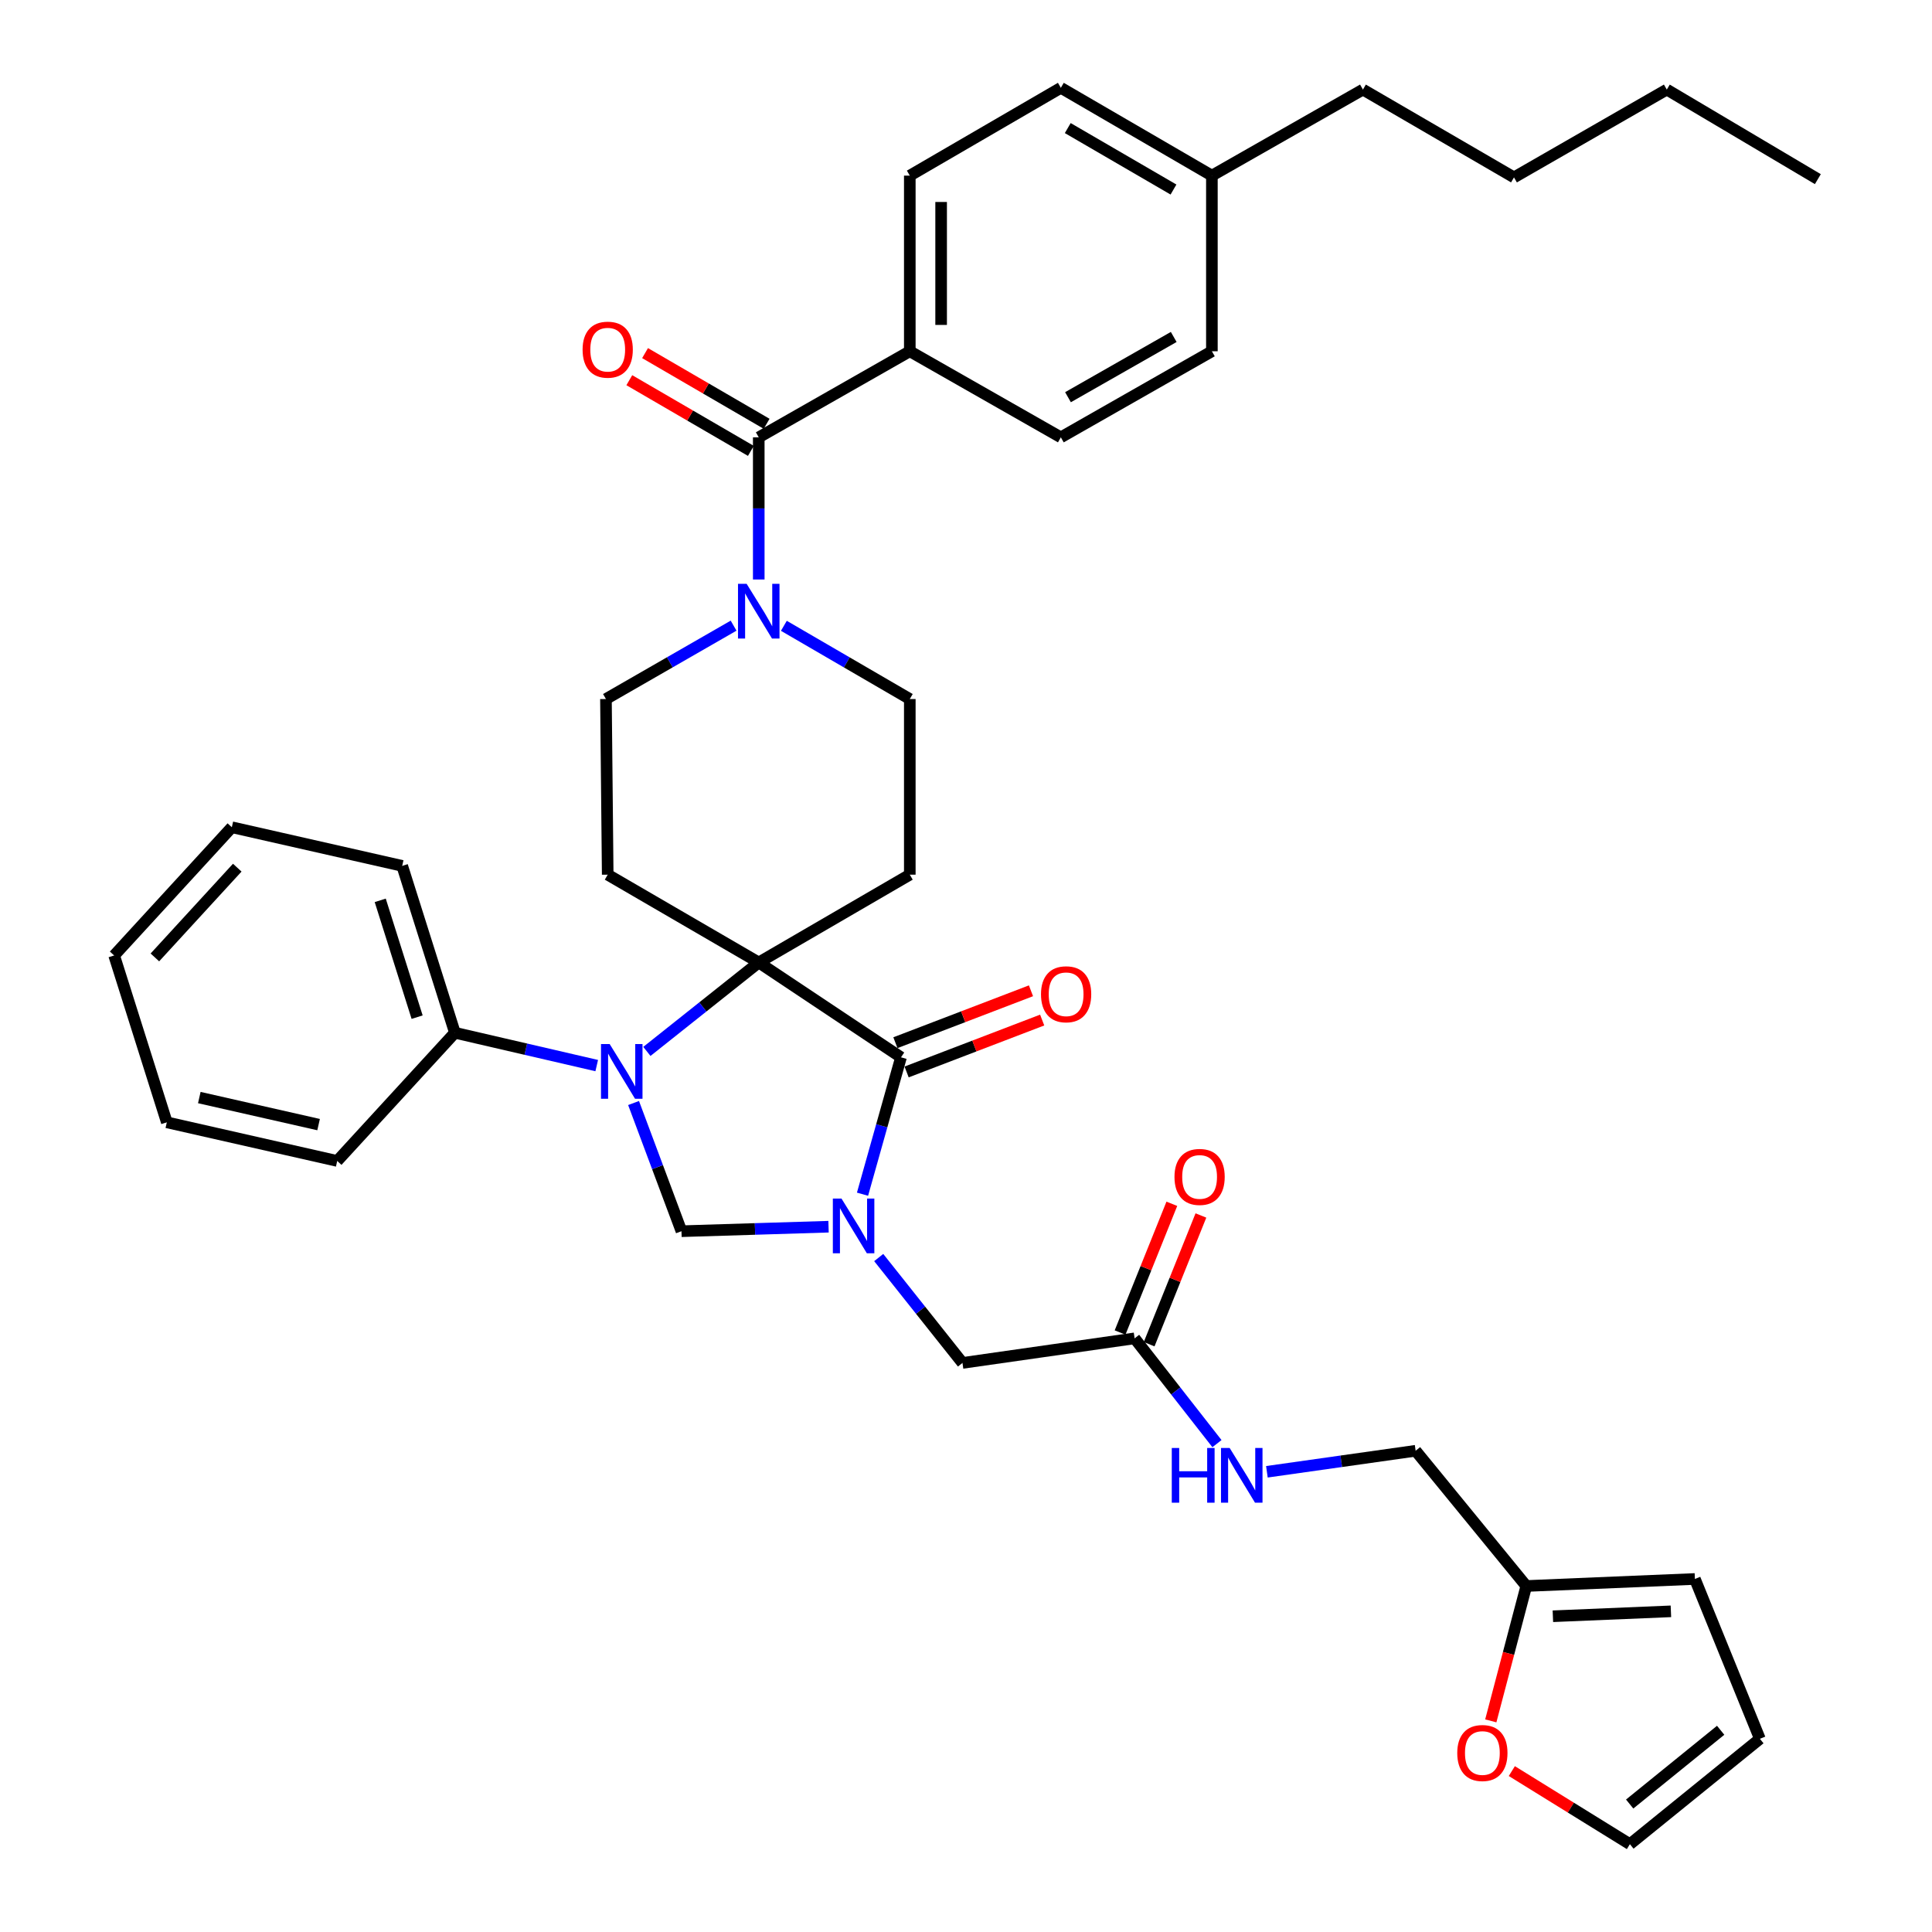 <?xml version='1.0' encoding='iso-8859-1'?>
<svg version='1.1' baseProfile='full'
              xmlns='http://www.w3.org/2000/svg'
                      xmlns:rdkit='http://www.rdkit.org/xml'
                      xmlns:xlink='http://www.w3.org/1999/xlink'
                  xml:space='preserve'
width='1000px' height='1000px' viewBox='0 0 1000 1000'>
<!-- END OF HEADER -->
<rect style='opacity:1.0;fill:#FFFFFF;stroke:none' width='1000' height='1000' x='0' y='0'> </rect>
<path class='bond-0' d='M 470.91,181.816 L 470.91,90.906' style='fill:none;fill-rule:evenodd;stroke:#000000;stroke-width:6px;stroke-linecap:butt;stroke-linejoin:miter;stroke-opacity:1' />
<path class='bond-0' d='M 487.126,168.18 L 487.126,104.542' style='fill:none;fill-rule:evenodd;stroke:#000000;stroke-width:6px;stroke-linecap:butt;stroke-linejoin:miter;stroke-opacity:1' />
<path class='bond-1' d='M 470.91,181.816 L 549.091,226.366' style='fill:none;fill-rule:evenodd;stroke:#000000;stroke-width:6px;stroke-linecap:butt;stroke-linejoin:miter;stroke-opacity:1' />
<path class='bond-2' d='M 470.91,181.816 L 392.729,226.366' style='fill:none;fill-rule:evenodd;stroke:#000000;stroke-width:6px;stroke-linecap:butt;stroke-linejoin:miter;stroke-opacity:1' />
<path class='bond-3' d='M 379.708,323.842 L 346.673,342.83' style='fill:none;fill-rule:evenodd;stroke:#0000FF;stroke-width:6px;stroke-linecap:butt;stroke-linejoin:miter;stroke-opacity:1' />
<path class='bond-3' d='M 346.673,342.83 L 313.638,361.818' style='fill:none;fill-rule:evenodd;stroke:#000000;stroke-width:6px;stroke-linecap:butt;stroke-linejoin:miter;stroke-opacity:1' />
<path class='bond-4' d='M 392.729,299.949 L 392.729,263.157' style='fill:none;fill-rule:evenodd;stroke:#0000FF;stroke-width:6px;stroke-linecap:butt;stroke-linejoin:miter;stroke-opacity:1' />
<path class='bond-4' d='M 392.729,263.157 L 392.729,226.366' style='fill:none;fill-rule:evenodd;stroke:#000000;stroke-width:6px;stroke-linecap:butt;stroke-linejoin:miter;stroke-opacity:1' />
<path class='bond-5' d='M 405.729,323.918 L 438.32,342.868' style='fill:none;fill-rule:evenodd;stroke:#0000FF;stroke-width:6px;stroke-linecap:butt;stroke-linejoin:miter;stroke-opacity:1' />
<path class='bond-5' d='M 438.32,342.868 L 470.91,361.818' style='fill:none;fill-rule:evenodd;stroke:#000000;stroke-width:6px;stroke-linecap:butt;stroke-linejoin:miter;stroke-opacity:1' />
<path class='bond-6' d='M 396.804,219.357 L 365.344,201.064' style='fill:none;fill-rule:evenodd;stroke:#000000;stroke-width:6px;stroke-linecap:butt;stroke-linejoin:miter;stroke-opacity:1' />
<path class='bond-6' d='M 365.344,201.064 L 333.884,182.771' style='fill:none;fill-rule:evenodd;stroke:#FF0000;stroke-width:6px;stroke-linecap:butt;stroke-linejoin:miter;stroke-opacity:1' />
<path class='bond-6' d='M 388.653,233.376 L 357.193,215.083' style='fill:none;fill-rule:evenodd;stroke:#000000;stroke-width:6px;stroke-linecap:butt;stroke-linejoin:miter;stroke-opacity:1' />
<path class='bond-6' d='M 357.193,215.083 L 325.733,196.79' style='fill:none;fill-rule:evenodd;stroke:#FF0000;stroke-width:6px;stroke-linecap:butt;stroke-linejoin:miter;stroke-opacity:1' />
<path class='bond-7' d='M 470.91,90.906 L 549.091,45.455' style='fill:none;fill-rule:evenodd;stroke:#000000;stroke-width:6px;stroke-linecap:butt;stroke-linejoin:miter;stroke-opacity:1' />
<path class='bond-8' d='M 549.091,226.366 L 627.272,181.816' style='fill:none;fill-rule:evenodd;stroke:#000000;stroke-width:6px;stroke-linecap:butt;stroke-linejoin:miter;stroke-opacity:1' />
<path class='bond-8' d='M 552.789,205.594 L 607.516,174.409' style='fill:none;fill-rule:evenodd;stroke:#000000;stroke-width:6px;stroke-linecap:butt;stroke-linejoin:miter;stroke-opacity:1' />
<path class='bond-9' d='M 790.003,820.913 L 780.816,855.818' style='fill:none;fill-rule:evenodd;stroke:#000000;stroke-width:6px;stroke-linecap:butt;stroke-linejoin:miter;stroke-opacity:1' />
<path class='bond-9' d='M 780.816,855.818 L 771.63,890.722' style='fill:none;fill-rule:evenodd;stroke:#FF0000;stroke-width:6px;stroke-linecap:butt;stroke-linejoin:miter;stroke-opacity:1' />
<path class='bond-10' d='M 790.003,820.913 L 877.274,817.274' style='fill:none;fill-rule:evenodd;stroke:#000000;stroke-width:6px;stroke-linecap:butt;stroke-linejoin:miter;stroke-opacity:1' />
<path class='bond-10' d='M 803.77,836.57 L 864.859,834.022' style='fill:none;fill-rule:evenodd;stroke:#000000;stroke-width:6px;stroke-linecap:butt;stroke-linejoin:miter;stroke-opacity:1' />
<path class='bond-11' d='M 790.003,820.913 L 732.732,750.913' style='fill:none;fill-rule:evenodd;stroke:#000000;stroke-width:6px;stroke-linecap:butt;stroke-linejoin:miter;stroke-opacity:1' />
<path class='bond-12' d='M 587.271,692.732 L 608.583,719.977' style='fill:none;fill-rule:evenodd;stroke:#000000;stroke-width:6px;stroke-linecap:butt;stroke-linejoin:miter;stroke-opacity:1' />
<path class='bond-12' d='M 608.583,719.977 L 629.895,747.223' style='fill:none;fill-rule:evenodd;stroke:#0000FF;stroke-width:6px;stroke-linecap:butt;stroke-linejoin:miter;stroke-opacity:1' />
<path class='bond-13' d='M 594.794,695.757 L 608.192,662.444' style='fill:none;fill-rule:evenodd;stroke:#000000;stroke-width:6px;stroke-linecap:butt;stroke-linejoin:miter;stroke-opacity:1' />
<path class='bond-13' d='M 608.192,662.444 L 621.591,629.131' style='fill:none;fill-rule:evenodd;stroke:#FF0000;stroke-width:6px;stroke-linecap:butt;stroke-linejoin:miter;stroke-opacity:1' />
<path class='bond-13' d='M 579.749,689.706 L 593.147,656.393' style='fill:none;fill-rule:evenodd;stroke:#000000;stroke-width:6px;stroke-linecap:butt;stroke-linejoin:miter;stroke-opacity:1' />
<path class='bond-13' d='M 593.147,656.393 L 606.546,623.08' style='fill:none;fill-rule:evenodd;stroke:#FF0000;stroke-width:6px;stroke-linecap:butt;stroke-linejoin:miter;stroke-opacity:1' />
<path class='bond-14' d='M 587.271,692.732 L 498.18,705.453' style='fill:none;fill-rule:evenodd;stroke:#000000;stroke-width:6px;stroke-linecap:butt;stroke-linejoin:miter;stroke-opacity:1' />
<path class='bond-15' d='M 655.744,761.794 L 694.238,756.353' style='fill:none;fill-rule:evenodd;stroke:#0000FF;stroke-width:6px;stroke-linecap:butt;stroke-linejoin:miter;stroke-opacity:1' />
<path class='bond-15' d='M 694.238,756.353 L 732.732,750.913' style='fill:none;fill-rule:evenodd;stroke:#000000;stroke-width:6px;stroke-linecap:butt;stroke-linejoin:miter;stroke-opacity:1' />
<path class='bond-16' d='M 782.518,916.712 L 813.076,935.629' style='fill:none;fill-rule:evenodd;stroke:#FF0000;stroke-width:6px;stroke-linecap:butt;stroke-linejoin:miter;stroke-opacity:1' />
<path class='bond-16' d='M 813.076,935.629 L 843.634,954.545' style='fill:none;fill-rule:evenodd;stroke:#000000;stroke-width:6px;stroke-linecap:butt;stroke-linejoin:miter;stroke-opacity:1' />
<path class='bond-17' d='M 313.638,361.818 L 314.548,452.729' style='fill:none;fill-rule:evenodd;stroke:#000000;stroke-width:6px;stroke-linecap:butt;stroke-linejoin:miter;stroke-opacity:1' />
<path class='bond-18' d='M 314.548,452.729 L 392.729,498.18' style='fill:none;fill-rule:evenodd;stroke:#000000;stroke-width:6px;stroke-linecap:butt;stroke-linejoin:miter;stroke-opacity:1' />
<path class='bond-19' d='M 392.729,498.18 L 470.91,452.729' style='fill:none;fill-rule:evenodd;stroke:#000000;stroke-width:6px;stroke-linecap:butt;stroke-linejoin:miter;stroke-opacity:1' />
<path class='bond-20' d='M 392.729,498.18 L 466.36,547.271' style='fill:none;fill-rule:evenodd;stroke:#000000;stroke-width:6px;stroke-linecap:butt;stroke-linejoin:miter;stroke-opacity:1' />
<path class='bond-21' d='M 392.729,498.18 L 363.776,521.196' style='fill:none;fill-rule:evenodd;stroke:#000000;stroke-width:6px;stroke-linecap:butt;stroke-linejoin:miter;stroke-opacity:1' />
<path class='bond-21' d='M 363.776,521.196 L 334.823,544.212' style='fill:none;fill-rule:evenodd;stroke:#0000FF;stroke-width:6px;stroke-linecap:butt;stroke-linejoin:miter;stroke-opacity:1' />
<path class='bond-22' d='M 470.91,452.729 L 470.91,361.818' style='fill:none;fill-rule:evenodd;stroke:#000000;stroke-width:6px;stroke-linecap:butt;stroke-linejoin:miter;stroke-opacity:1' />
<path class='bond-23' d='M 352.728,637.272 L 390.79,636.106' style='fill:none;fill-rule:evenodd;stroke:#000000;stroke-width:6px;stroke-linecap:butt;stroke-linejoin:miter;stroke-opacity:1' />
<path class='bond-23' d='M 390.79,636.106 L 428.851,634.939' style='fill:none;fill-rule:evenodd;stroke:#0000FF;stroke-width:6px;stroke-linecap:butt;stroke-linejoin:miter;stroke-opacity:1' />
<path class='bond-24' d='M 352.728,637.272 L 340.331,604.095' style='fill:none;fill-rule:evenodd;stroke:#000000;stroke-width:6px;stroke-linecap:butt;stroke-linejoin:miter;stroke-opacity:1' />
<path class='bond-24' d='M 340.331,604.095 L 327.934,570.918' style='fill:none;fill-rule:evenodd;stroke:#0000FF;stroke-width:6px;stroke-linecap:butt;stroke-linejoin:miter;stroke-opacity:1' />
<path class='bond-25' d='M 446.438,618.116 L 456.399,582.693' style='fill:none;fill-rule:evenodd;stroke:#0000FF;stroke-width:6px;stroke-linecap:butt;stroke-linejoin:miter;stroke-opacity:1' />
<path class='bond-25' d='M 456.399,582.693 L 466.36,547.271' style='fill:none;fill-rule:evenodd;stroke:#000000;stroke-width:6px;stroke-linecap:butt;stroke-linejoin:miter;stroke-opacity:1' />
<path class='bond-26' d='M 454.824,650.904 L 476.502,678.178' style='fill:none;fill-rule:evenodd;stroke:#0000FF;stroke-width:6px;stroke-linecap:butt;stroke-linejoin:miter;stroke-opacity:1' />
<path class='bond-26' d='M 476.502,678.178 L 498.18,705.453' style='fill:none;fill-rule:evenodd;stroke:#000000;stroke-width:6px;stroke-linecap:butt;stroke-linejoin:miter;stroke-opacity:1' />
<path class='bond-27' d='M 469.259,554.843 L 504.346,541.409' style='fill:none;fill-rule:evenodd;stroke:#000000;stroke-width:6px;stroke-linecap:butt;stroke-linejoin:miter;stroke-opacity:1' />
<path class='bond-27' d='M 504.346,541.409 L 539.432,527.975' style='fill:none;fill-rule:evenodd;stroke:#FF0000;stroke-width:6px;stroke-linecap:butt;stroke-linejoin:miter;stroke-opacity:1' />
<path class='bond-27' d='M 463.461,539.699 L 498.547,526.265' style='fill:none;fill-rule:evenodd;stroke:#000000;stroke-width:6px;stroke-linecap:butt;stroke-linejoin:miter;stroke-opacity:1' />
<path class='bond-27' d='M 498.547,526.265 L 533.633,512.831' style='fill:none;fill-rule:evenodd;stroke:#FF0000;stroke-width:6px;stroke-linecap:butt;stroke-linejoin:miter;stroke-opacity:1' />
<path class='bond-28' d='M 308.862,551.55 L 272.159,543.05' style='fill:none;fill-rule:evenodd;stroke:#0000FF;stroke-width:6px;stroke-linecap:butt;stroke-linejoin:miter;stroke-opacity:1' />
<path class='bond-28' d='M 272.159,543.05 L 235.457,534.55' style='fill:none;fill-rule:evenodd;stroke:#000000;stroke-width:6px;stroke-linecap:butt;stroke-linejoin:miter;stroke-opacity:1' />
<path class='bond-29' d='M 235.457,534.55 L 208.177,448.18' style='fill:none;fill-rule:evenodd;stroke:#000000;stroke-width:6px;stroke-linecap:butt;stroke-linejoin:miter;stroke-opacity:1' />
<path class='bond-29' d='M 215.901,526.478 L 196.806,466.019' style='fill:none;fill-rule:evenodd;stroke:#000000;stroke-width:6px;stroke-linecap:butt;stroke-linejoin:miter;stroke-opacity:1' />
<path class='bond-30' d='M 235.457,534.55 L 174.546,600.911' style='fill:none;fill-rule:evenodd;stroke:#000000;stroke-width:6px;stroke-linecap:butt;stroke-linejoin:miter;stroke-opacity:1' />
<path class='bond-31' d='M 208.177,448.18 L 119.996,428.179' style='fill:none;fill-rule:evenodd;stroke:#000000;stroke-width:6px;stroke-linecap:butt;stroke-linejoin:miter;stroke-opacity:1' />
<path class='bond-32' d='M 119.996,428.179 L 59.085,494.549' style='fill:none;fill-rule:evenodd;stroke:#000000;stroke-width:6px;stroke-linecap:butt;stroke-linejoin:miter;stroke-opacity:1' />
<path class='bond-32' d='M 122.807,449.1 L 80.169,495.559' style='fill:none;fill-rule:evenodd;stroke:#000000;stroke-width:6px;stroke-linecap:butt;stroke-linejoin:miter;stroke-opacity:1' />
<path class='bond-33' d='M 59.085,494.549 L 86.347,580.911' style='fill:none;fill-rule:evenodd;stroke:#000000;stroke-width:6px;stroke-linecap:butt;stroke-linejoin:miter;stroke-opacity:1' />
<path class='bond-34' d='M 86.347,580.911 L 174.546,600.911' style='fill:none;fill-rule:evenodd;stroke:#000000;stroke-width:6px;stroke-linecap:butt;stroke-linejoin:miter;stroke-opacity:1' />
<path class='bond-34' d='M 103.163,568.096 L 164.902,582.096' style='fill:none;fill-rule:evenodd;stroke:#000000;stroke-width:6px;stroke-linecap:butt;stroke-linejoin:miter;stroke-opacity:1' />
<path class='bond-35' d='M 877.274,817.274 L 910.914,900.004' style='fill:none;fill-rule:evenodd;stroke:#000000;stroke-width:6px;stroke-linecap:butt;stroke-linejoin:miter;stroke-opacity:1' />
<path class='bond-36' d='M 843.634,954.545 L 910.914,900.004' style='fill:none;fill-rule:evenodd;stroke:#000000;stroke-width:6px;stroke-linecap:butt;stroke-linejoin:miter;stroke-opacity:1' />
<path class='bond-36' d='M 843.514,933.767 L 890.61,895.588' style='fill:none;fill-rule:evenodd;stroke:#000000;stroke-width:6px;stroke-linecap:butt;stroke-linejoin:miter;stroke-opacity:1' />
<path class='bond-37' d='M 549.091,45.455 L 627.272,90.906' style='fill:none;fill-rule:evenodd;stroke:#000000;stroke-width:6px;stroke-linecap:butt;stroke-linejoin:miter;stroke-opacity:1' />
<path class='bond-37' d='M 552.668,66.292 L 607.394,98.107' style='fill:none;fill-rule:evenodd;stroke:#000000;stroke-width:6px;stroke-linecap:butt;stroke-linejoin:miter;stroke-opacity:1' />
<path class='bond-38' d='M 627.272,181.816 L 627.272,90.906' style='fill:none;fill-rule:evenodd;stroke:#000000;stroke-width:6px;stroke-linecap:butt;stroke-linejoin:miter;stroke-opacity:1' />
<path class='bond-39' d='M 627.272,90.906 L 705.453,46.364' style='fill:none;fill-rule:evenodd;stroke:#000000;stroke-width:6px;stroke-linecap:butt;stroke-linejoin:miter;stroke-opacity:1' />
<path class='bond-40' d='M 705.453,46.364 L 783.634,91.815' style='fill:none;fill-rule:evenodd;stroke:#000000;stroke-width:6px;stroke-linecap:butt;stroke-linejoin:miter;stroke-opacity:1' />
<path class='bond-41' d='M 783.634,91.815 L 862.734,46.364' style='fill:none;fill-rule:evenodd;stroke:#000000;stroke-width:6px;stroke-linecap:butt;stroke-linejoin:miter;stroke-opacity:1' />
<path class='bond-42' d='M 862.734,46.364 L 940.915,92.725' style='fill:none;fill-rule:evenodd;stroke:#000000;stroke-width:6px;stroke-linecap:butt;stroke-linejoin:miter;stroke-opacity:1' />
<path  class='atom-1' d='M 386.469 302.198
L 395.749 317.198
Q 396.669 318.678, 398.149 321.358
Q 399.629 324.038, 399.709 324.198
L 399.709 302.198
L 403.469 302.198
L 403.469 330.518
L 399.589 330.518
L 389.629 314.118
Q 388.469 312.198, 387.229 309.998
Q 386.029 307.798, 385.669 307.118
L 385.669 330.518
L 381.989 330.518
L 381.989 302.198
L 386.469 302.198
' fill='#0000FF'/>
<path  class='atom-3' d='M 301.548 180.986
Q 301.548 174.186, 304.908 170.386
Q 308.268 166.586, 314.548 166.586
Q 320.828 166.586, 324.188 170.386
Q 327.548 174.186, 327.548 180.986
Q 327.548 187.866, 324.148 191.786
Q 320.748 195.666, 314.548 195.666
Q 308.308 195.666, 304.908 191.786
Q 301.548 187.906, 301.548 180.986
M 314.548 192.466
Q 318.868 192.466, 321.188 189.586
Q 323.548 186.666, 323.548 180.986
Q 323.548 175.426, 321.188 172.626
Q 318.868 169.786, 314.548 169.786
Q 310.228 169.786, 307.868 172.586
Q 305.548 175.386, 305.548 180.986
Q 305.548 186.706, 307.868 189.586
Q 310.228 192.466, 314.548 192.466
' fill='#FF0000'/>
<path  class='atom-8' d='M 606.511 749.473
L 610.351 749.473
L 610.351 761.513
L 624.831 761.513
L 624.831 749.473
L 628.671 749.473
L 628.671 777.793
L 624.831 777.793
L 624.831 764.713
L 610.351 764.713
L 610.351 777.793
L 606.511 777.793
L 606.511 749.473
' fill='#0000FF'/>
<path  class='atom-8' d='M 636.471 749.473
L 645.751 764.473
Q 646.671 765.953, 648.151 768.633
Q 649.631 771.313, 649.711 771.473
L 649.711 749.473
L 653.471 749.473
L 653.471 777.793
L 649.591 777.793
L 639.631 761.393
Q 638.471 759.473, 637.231 757.273
Q 636.031 755.073, 635.671 754.393
L 635.671 777.793
L 631.991 777.793
L 631.991 749.473
L 636.471 749.473
' fill='#0000FF'/>
<path  class='atom-9' d='M 607.911 609.171
Q 607.911 602.371, 611.271 598.571
Q 614.631 594.771, 620.911 594.771
Q 627.191 594.771, 630.551 598.571
Q 633.911 602.371, 633.911 609.171
Q 633.911 616.051, 630.511 619.971
Q 627.111 623.851, 620.911 623.851
Q 614.671 623.851, 611.271 619.971
Q 607.911 616.091, 607.911 609.171
M 620.911 620.651
Q 625.231 620.651, 627.551 617.771
Q 629.911 614.851, 629.911 609.171
Q 629.911 603.611, 627.551 600.811
Q 625.231 597.971, 620.911 597.971
Q 616.591 597.971, 614.231 600.771
Q 611.911 603.571, 611.911 609.171
Q 611.911 614.891, 614.231 617.771
Q 616.591 620.651, 620.911 620.651
' fill='#FF0000'/>
<path  class='atom-10' d='M 754.273 907.355
Q 754.273 900.555, 757.633 896.755
Q 760.993 892.955, 767.273 892.955
Q 773.553 892.955, 776.913 896.755
Q 780.273 900.555, 780.273 907.355
Q 780.273 914.235, 776.873 918.155
Q 773.473 922.035, 767.273 922.035
Q 761.033 922.035, 757.633 918.155
Q 754.273 914.275, 754.273 907.355
M 767.273 918.835
Q 771.593 918.835, 773.913 915.955
Q 776.273 913.035, 776.273 907.355
Q 776.273 901.795, 773.913 898.995
Q 771.593 896.155, 767.273 896.155
Q 762.953 896.155, 760.593 898.955
Q 758.273 901.755, 758.273 907.355
Q 758.273 913.075, 760.593 915.955
Q 762.953 918.835, 767.273 918.835
' fill='#FF0000'/>
<path  class='atom-17' d='M 435.559 620.382
L 444.839 635.382
Q 445.759 636.862, 447.239 639.542
Q 448.719 642.222, 448.799 642.382
L 448.799 620.382
L 452.559 620.382
L 452.559 648.702
L 448.679 648.702
L 438.719 632.302
Q 437.559 630.382, 436.319 628.182
Q 435.119 625.982, 434.759 625.302
L 434.759 648.702
L 431.079 648.702
L 431.079 620.382
L 435.559 620.382
' fill='#0000FF'/>
<path  class='atom-19' d='M 315.558 540.39
L 324.838 555.39
Q 325.758 556.87, 327.238 559.55
Q 328.718 562.23, 328.798 562.39
L 328.798 540.39
L 332.558 540.39
L 332.558 568.71
L 328.678 568.71
L 318.718 552.31
Q 317.558 550.39, 316.318 548.19
Q 315.118 545.99, 314.758 545.31
L 314.758 568.71
L 311.078 568.71
L 311.078 540.39
L 315.558 540.39
' fill='#0000FF'/>
<path  class='atom-21' d='M 538.82 514.63
Q 538.82 507.83, 542.18 504.03
Q 545.54 500.23, 551.82 500.23
Q 558.1 500.23, 561.46 504.03
Q 564.82 507.83, 564.82 514.63
Q 564.82 521.51, 561.42 525.43
Q 558.02 529.31, 551.82 529.31
Q 545.58 529.31, 542.18 525.43
Q 538.82 521.55, 538.82 514.63
M 551.82 526.11
Q 556.14 526.11, 558.46 523.23
Q 560.82 520.31, 560.82 514.63
Q 560.82 509.07, 558.46 506.27
Q 556.14 503.43, 551.82 503.43
Q 547.5 503.43, 545.14 506.23
Q 542.82 509.03, 542.82 514.63
Q 542.82 520.35, 545.14 523.23
Q 547.5 526.11, 551.82 526.11
' fill='#FF0000'/>
</svg>
